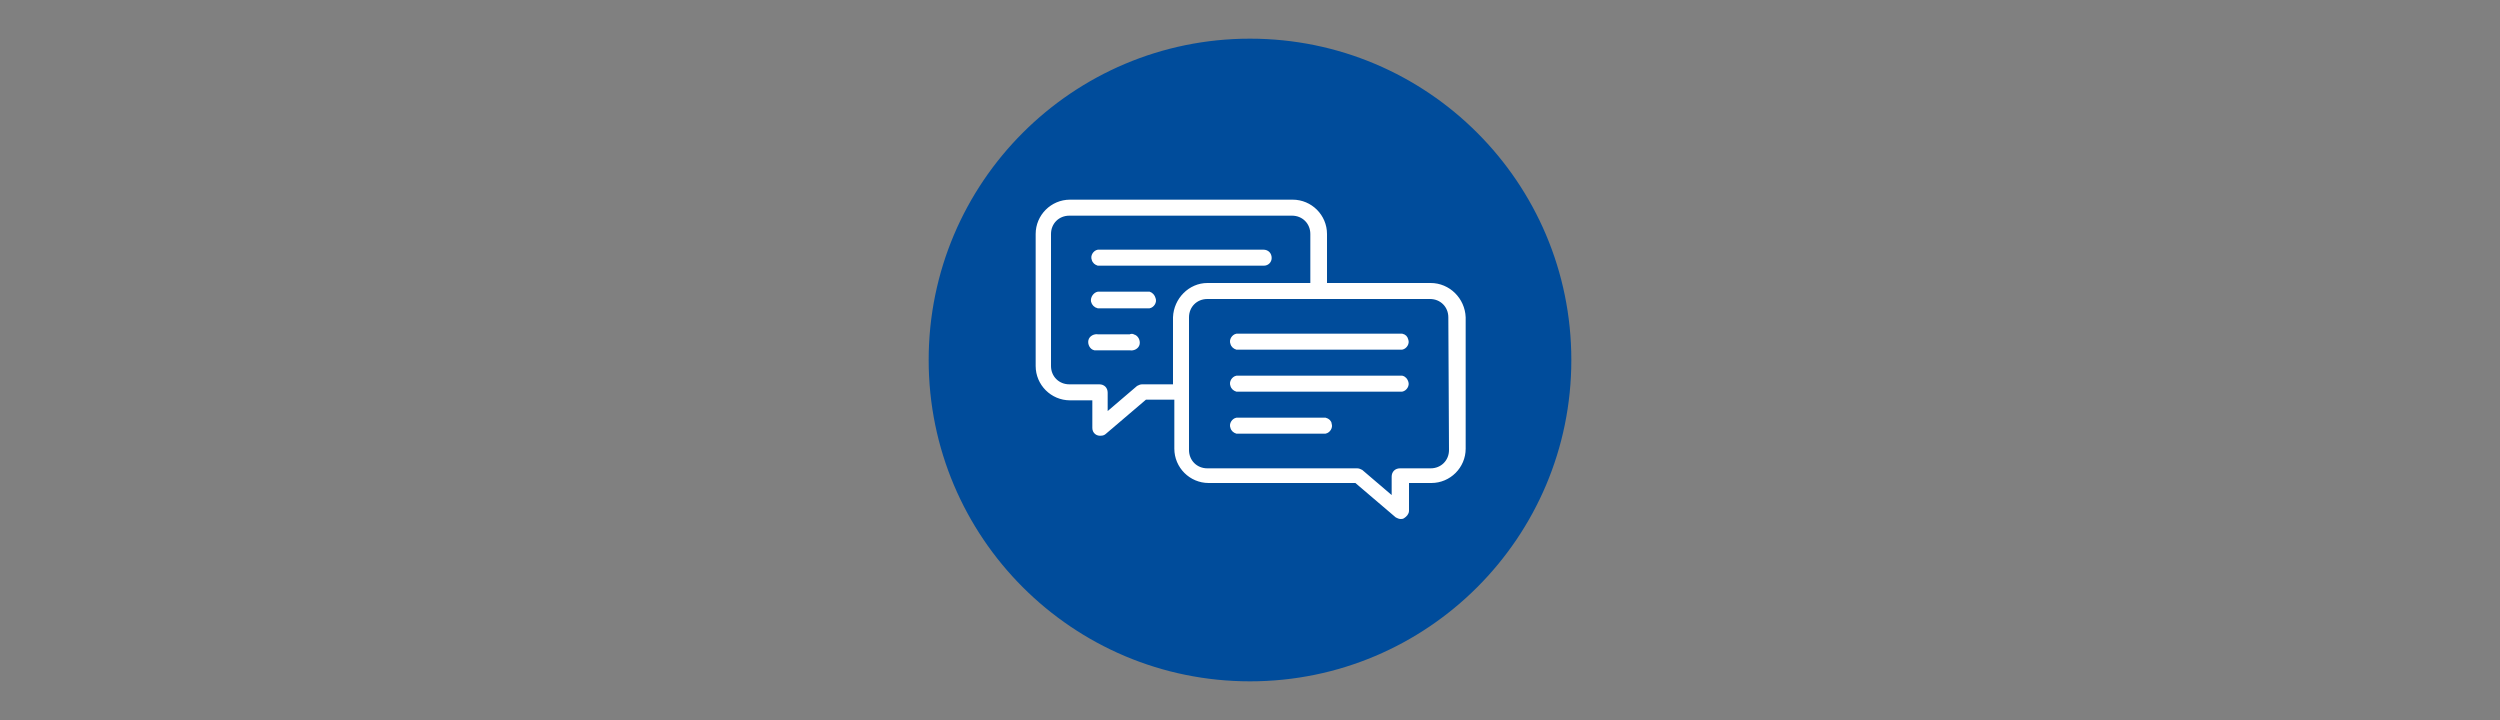 <?xml version="1.0" encoding="utf-8"?>
<!-- Generator: Adobe Illustrator 25.4.3, SVG Export Plug-In . SVG Version: 6.00 Build 0)  -->
<svg version="1.1" id="Layer_1" xmlns="http://www.w3.org/2000/svg" xmlns:xlink="http://www.w3.org/1999/xlink" x="0px" y="0px"
	 viewBox="0 0 375 108" style="enable-background:new 0 0 375 108;" xml:space="preserve">
<rect x="0" y="0" width="375" height="108" fill="#808080" stroke="none"/>
<style type="text/css">
	.st0{fill:#004C9B;}
	.st1{fill:#FFFFFF;stroke:#FFFFFF;stroke-width:0.5;stroke-miterlimit:10;}
</style>
<circle class="st0" cx="187.5" cy="54" r="48.2"/>
<g>
	<path class="st1" d="M214.6,42.7h-15.8v-7.6c0-2.7-2.2-4.9-4.9-4.9h-33.4c-2.7,0-4.9,2.2-4.9,4.9v19.8c0,2.7,2.2,4.9,4.9,4.9h3.6
		v4.4c0,0.6,0.5,1,1.1,0.9c0.2,0,0.4-0.1,0.5-0.2l6.1-5.2h4.6v7.6c0,2.7,2.2,4.9,4.9,4.9h22.1l6.1,5.2c0.2,0.1,0.4,0.2,0.6,0.2
		c0.1,0,0.3,0,0.4-0.1c0.3-0.2,0.6-0.5,0.6-0.9v-4.4h3.6c2.7,0,4.9-2.2,4.9-4.9V47.6C219.5,44.9,217.3,42.7,214.6,42.7z M176.2,47.6
		v10.3h-4.9c-0.2,0-0.4,0.1-0.6,0.2l-4.8,4.1v-3.3c0-0.6-0.4-1-1-1h-4.5c-1.7,0-3-1.3-3-3V35.1c0-1.7,1.3-3,3-3h33.4
		c1.7,0,3,1.3,3,3v7.6h-15.7C178.5,42.7,176.3,44.9,176.2,47.6z M217.6,67.5c0,1.7-1.3,3-3,3H210c-0.6,0-1,0.4-1,1v3.3l-4.8-4.1
		c-0.2-0.1-0.4-0.2-0.6-0.2h-22.5c-1.7,0-3-1.3-3-3V47.6c0-1.7,1.3-3,3-3h33.4c1.7,0,3,1.3,3,3L217.6,67.5z"/>
	<path class="st1" d="M210.3,50.3h-24.8c-0.5,0.1-0.9,0.7-0.7,1.2c0.1,0.4,0.4,0.6,0.7,0.7h24.8c0.5-0.1,0.9-0.7,0.7-1.2
		C210.9,50.6,210.7,50.4,210.3,50.3z"/>
	<path class="st1" d="M210.3,56.6h-24.8c-0.5,0.1-0.9,0.7-0.7,1.2c0.1,0.4,0.4,0.6,0.7,0.7h24.8c0.5-0.1,0.9-0.7,0.7-1.2
		C210.9,57,210.7,56.7,210.3,56.6z"/>
	<path class="st1" d="M198.8,62.9h-13.3c-0.5,0.1-0.9,0.7-0.7,1.2c0.1,0.4,0.4,0.6,0.7,0.7h13.3c0.5-0.1,0.9-0.7,0.7-1.2
		C199.5,63.3,199.2,63,198.8,62.9z"/>
	<path class="st1" d="M190.5,38.7c0-0.6-0.4-1-1-1h-24.8c-0.5,0.1-0.9,0.7-0.7,1.2c0.1,0.4,0.4,0.6,0.7,0.7h24.9
		C190.1,39.6,190.5,39.2,190.5,38.7z"/>
	<path class="st1" d="M172.4,44h-7.7c-0.5,0.1-0.9,0.7-0.8,1.2c0.1,0.4,0.4,0.7,0.8,0.8h7.7c0.5-0.1,0.9-0.7,0.7-1.2
		C173,44.4,172.7,44.1,172.4,44L172.4,44z"/>
	<path class="st1" d="M169.5,50.4h-4.8c-0.5-0.1-1.1,0.2-1.2,0.7s0.2,1.1,0.7,1.2c0.2,0,0.4,0,0.5,0h4.8c0.5,0.1,1.1-0.2,1.2-0.7
		s-0.2-1.1-0.7-1.2C169.9,50.3,169.7,50.3,169.5,50.4z"/>
</g>
</svg>
